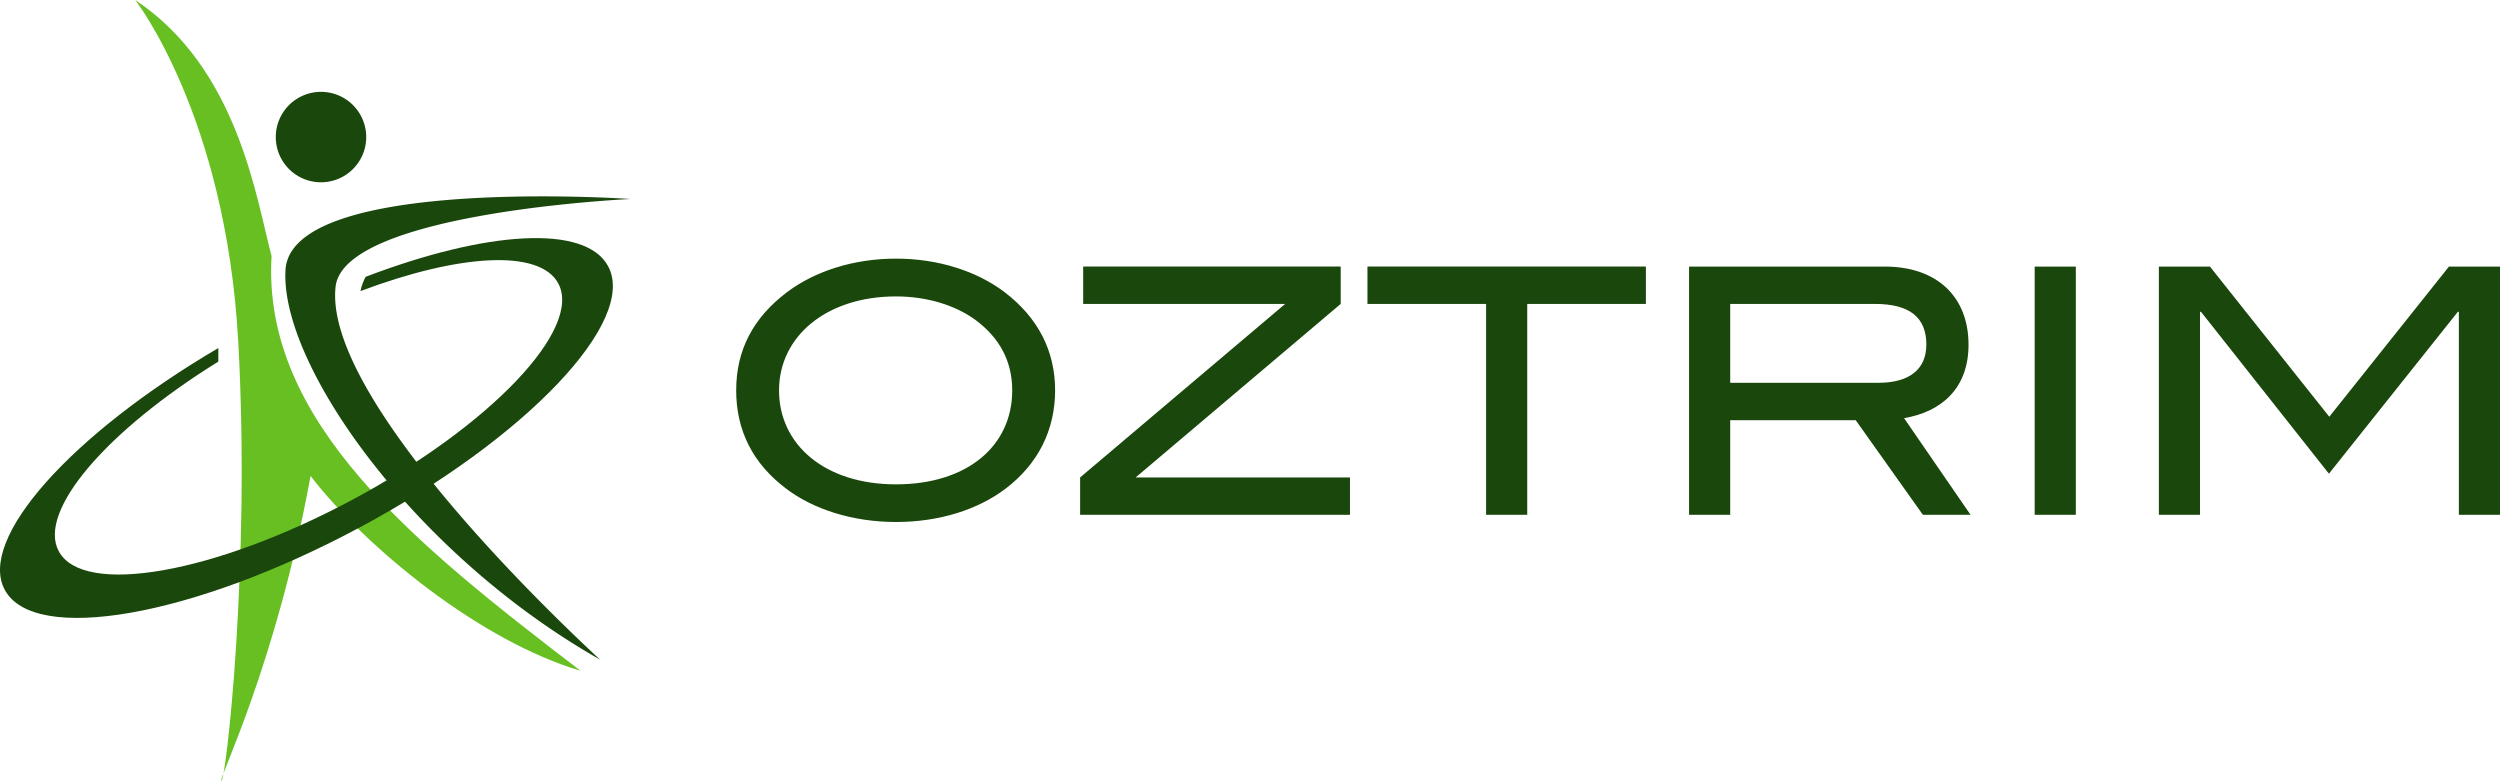 <?xml version="1.0" encoding="UTF-8"?> <svg xmlns="http://www.w3.org/2000/svg" xmlns:v="https://vecta.io/nano" viewBox="0 0 686.68 214.44"><path d="M37.14 0s24.85 31.73 28.29 93.65-3.44 120.79-4.59 120.79 14.91-31.34 24.46-83.71c15.67 20.26 47.01 45.49 74.15 53.51-45.49-34.78-87.53-68.42-84.86-113.91-4.2-15.67-9.17-51.6-37.46-70.33z" fill="#67bf21"></path><g fill="#1a470b"><path d="M173.21 54.66s-93.27-6.5-94.79 19.49c-1.53 25.99 35.17 77.98 86.39 107.03-26.76-24.85-75.63-75.72-72.63-102.44 2.3-20.47 81.03-24.08 81.03-24.08zm-72.62-17.01a12.42 12.42 0 0 1-24.84 0 12.42 12.42 0 0 1 24.84 0z"></path><path d="M167.03 73.12c-6.22-11.6-33.51-9.73-66.61 2.92-.56 1.09-1.14 2.47-1.41 3.92 27.04-10.2 49.23-11.63 54.33-2.12 6.69 12.48-18.59 39.07-56.48 59.39s-74.02 26.67-80.72 14.18c-5.92-11.03 13.16-33.09 43.83-52.09V95.6C19.6 119.29-6.21 147.99 1.3 162c8.09 15.08 51.74 7.41 97.51-17.13s76.31-56.66 68.23-71.74zm109.02 61.22c-7.53 5.65-18.08 9.04-29.95 9.04s-22.7-3.49-30.14-9.14c-9.14-6.87-13.75-15.92-13.75-27.03s4.71-19.97 13.94-26.94c7.63-5.75 18.27-9.23 29.95-9.23s22.32 3.49 29.86 9.23c9.14 6.97 13.85 16.11 13.85 26.94s-4.62 20.25-13.75 27.13zm-8.19-46.52c-5.46-3.96-13.19-6.4-21.76-6.4-19.03 0-32.12 10.93-32.12 25.81s12.53 25.81 32.12 25.81 31.93-10.55 31.93-25.81c0-7.91-3.39-14.41-10.17-19.4zm28.82 53.59v-10.27L353 83.48h-55.48V73.21h70.73v10.27l-56.32 47.66h58.87v10.27h-74.12zm122.81-57.93v57.92h-11.3V83.48H375.6V73.21h76.48v10.27h-32.59zm108.68 57.93l-18.46-26h-34.47v26h-11.3V73.22h53.78c14.32 0 22.98 8.29 22.98 21.47 0 12.06-7.53 18.46-17.71 20.16l18.27 26.56h-13.09zm.95-46.72c0-7.54-4.61-11.21-14.13-11.21h-39.75v21.66h40.78c8.48 0 13.09-3.77 13.09-10.45zm29.75 46.72V73.22h11.3v68.19h-11.3zm116.51 0V85.65h-.28l-35.41 44.46-35.13-44.46h-.28v55.76h-11.3V73.22h14.03l32.78 41.25 32.87-41.25h14.03v68.19h-11.3z"></path></g></svg> 